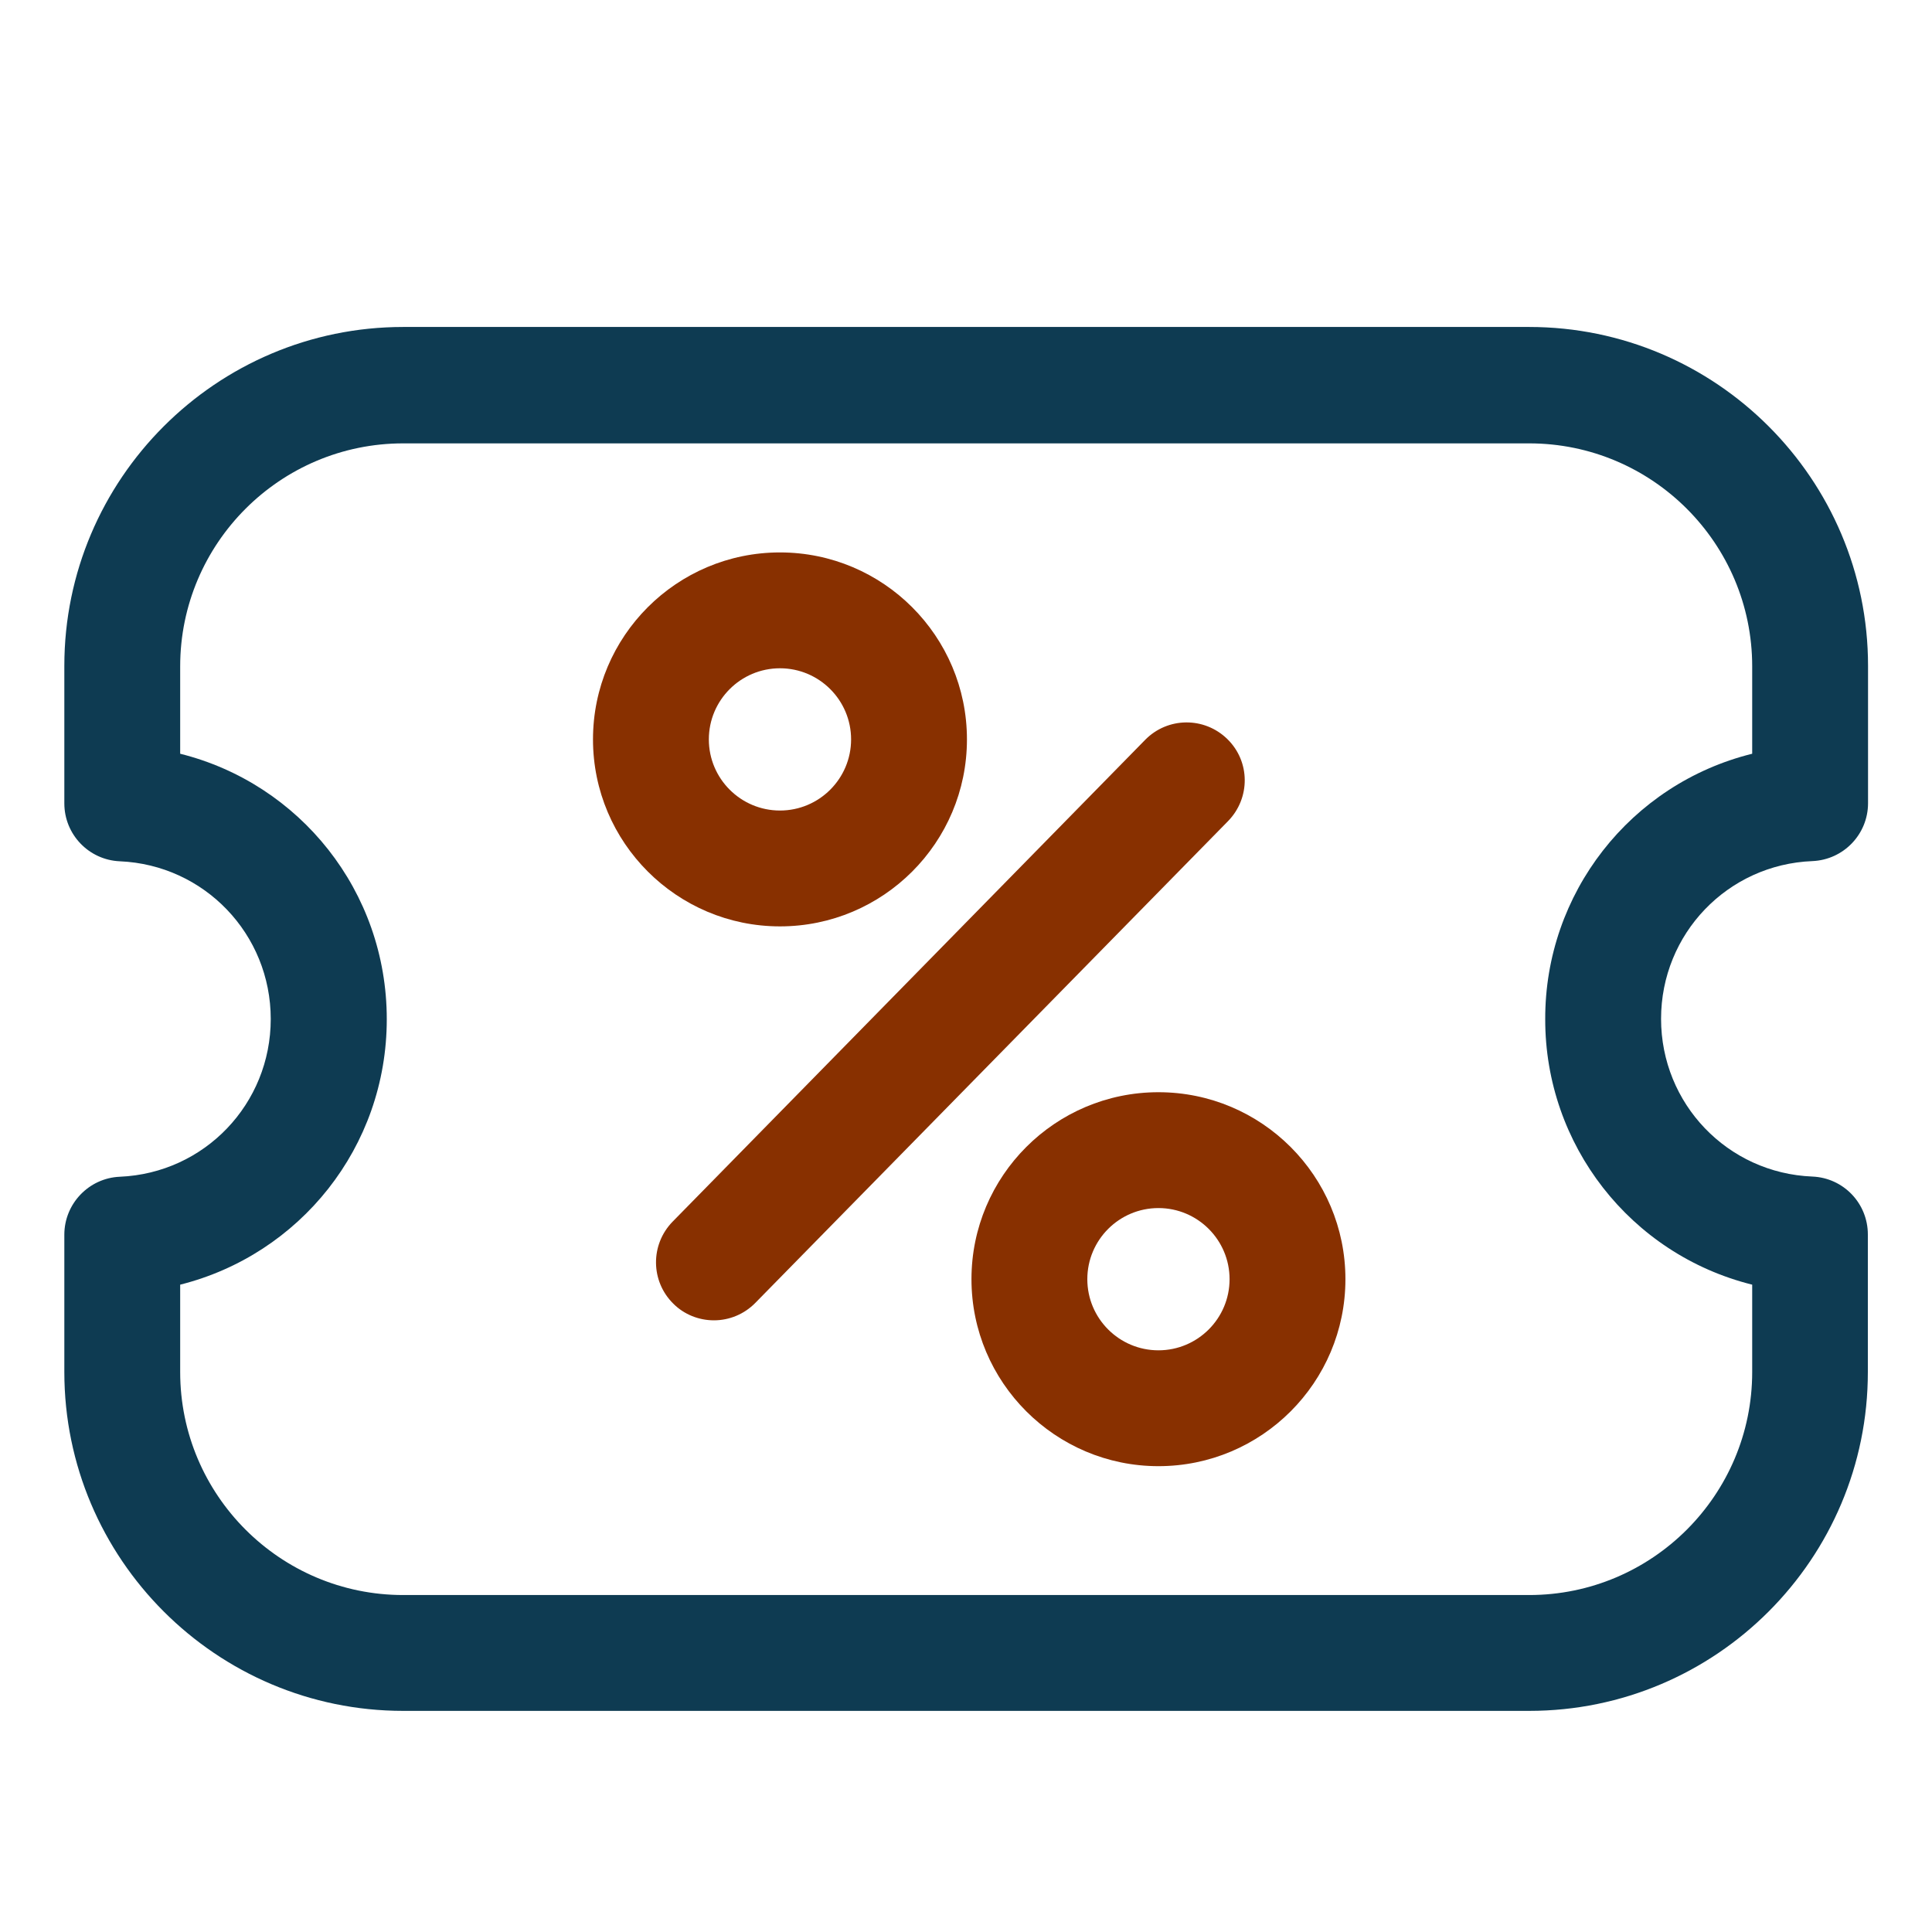 <?xml version="1.0" encoding="UTF-8"?>
<svg xmlns="http://www.w3.org/2000/svg" id="Layer_178" viewBox="0 0 1024 1024">
  <g>
    <path d="m810.5 906.8h-596.8c-99 0-179.6-80.6-179.6-179.6v-72.8c0-16.4 13-30 29.4-30.7 44.9-1.9 80-38.6 80-83.6s-35.2-81.7-80-83.6c-16.4-.7-29.4-14.2-29.4-30.7v-72.9c0-99 80.6-179.6 179.6-179.6h596.8c99 0 179.6 80.6 179.6 179.6v72.8c0 16.5-13 30-29.5 30.7-45 1.8-80.2 38.6-80.2 83.6s35.2 81.8 80.2 83.6c16.5.7 29.4 14.2 29.4 30.7v72.8c.1 99.1-80.4 179.7-179.5 179.7zm-715-225.9v46.3c0 65.2 53 118.2 118.2 118.2h596.8c65.2 0 118.2-53 118.2-118.2v-46.3c-64.6-16.1-109.8-74.2-109.7-140.7-.2-66.6 45.1-124.7 109.7-140.7v-46.3c0-65.2-53-118.2-118.2-118.2h-596.8c-65.2 0-118.2 53-118.2 118.2v46.3c63.3 15.8 109.5 72.8 109.5 140.7s-46.2 124.8-109.5 140.7z" fill="#0E3B52"></path>
    <path d="m378.4 699.8c-8 0-15.8-3.1-21.5-8.8-12.1-11.9-12.3-31.3-.4-43.5l250.5-255.4c11.9-12.1 31.3-12.3 43.5-.4s12.3 31.3.4 43.5l-250.6 255.4c-5.8 5.9-13.7 9.2-21.9 9.2zm35-208.8c-54.6 0-99.1-44.4-99.1-99.1s44.4-99.1 99.1-99.1 99.1 44.4 99.1 99.1-44.4 99.1-99.1 99.1zm0-136.8c-20.8 0-37.7 16.9-37.7 37.7s16.9 37.7 37.7 37.7 37.7-16.9 37.7-37.7-16.9-37.7-37.7-37.7zm200.6 422.9c-54.6 0-99.1-44.4-99.1-99.1s44.4-99.1 99.1-99.1 99.1 44.4 99.1 99.1-44.4 99.1-99.1 99.1zm0-136.8c-20.8 0-37.7 16.9-37.7 37.7s16.9 37.7 37.7 37.7 37.7-16.9 37.7-37.7-16.9-37.7-37.7-37.7z" fill="#883000"></path>
  </g>
</svg>
